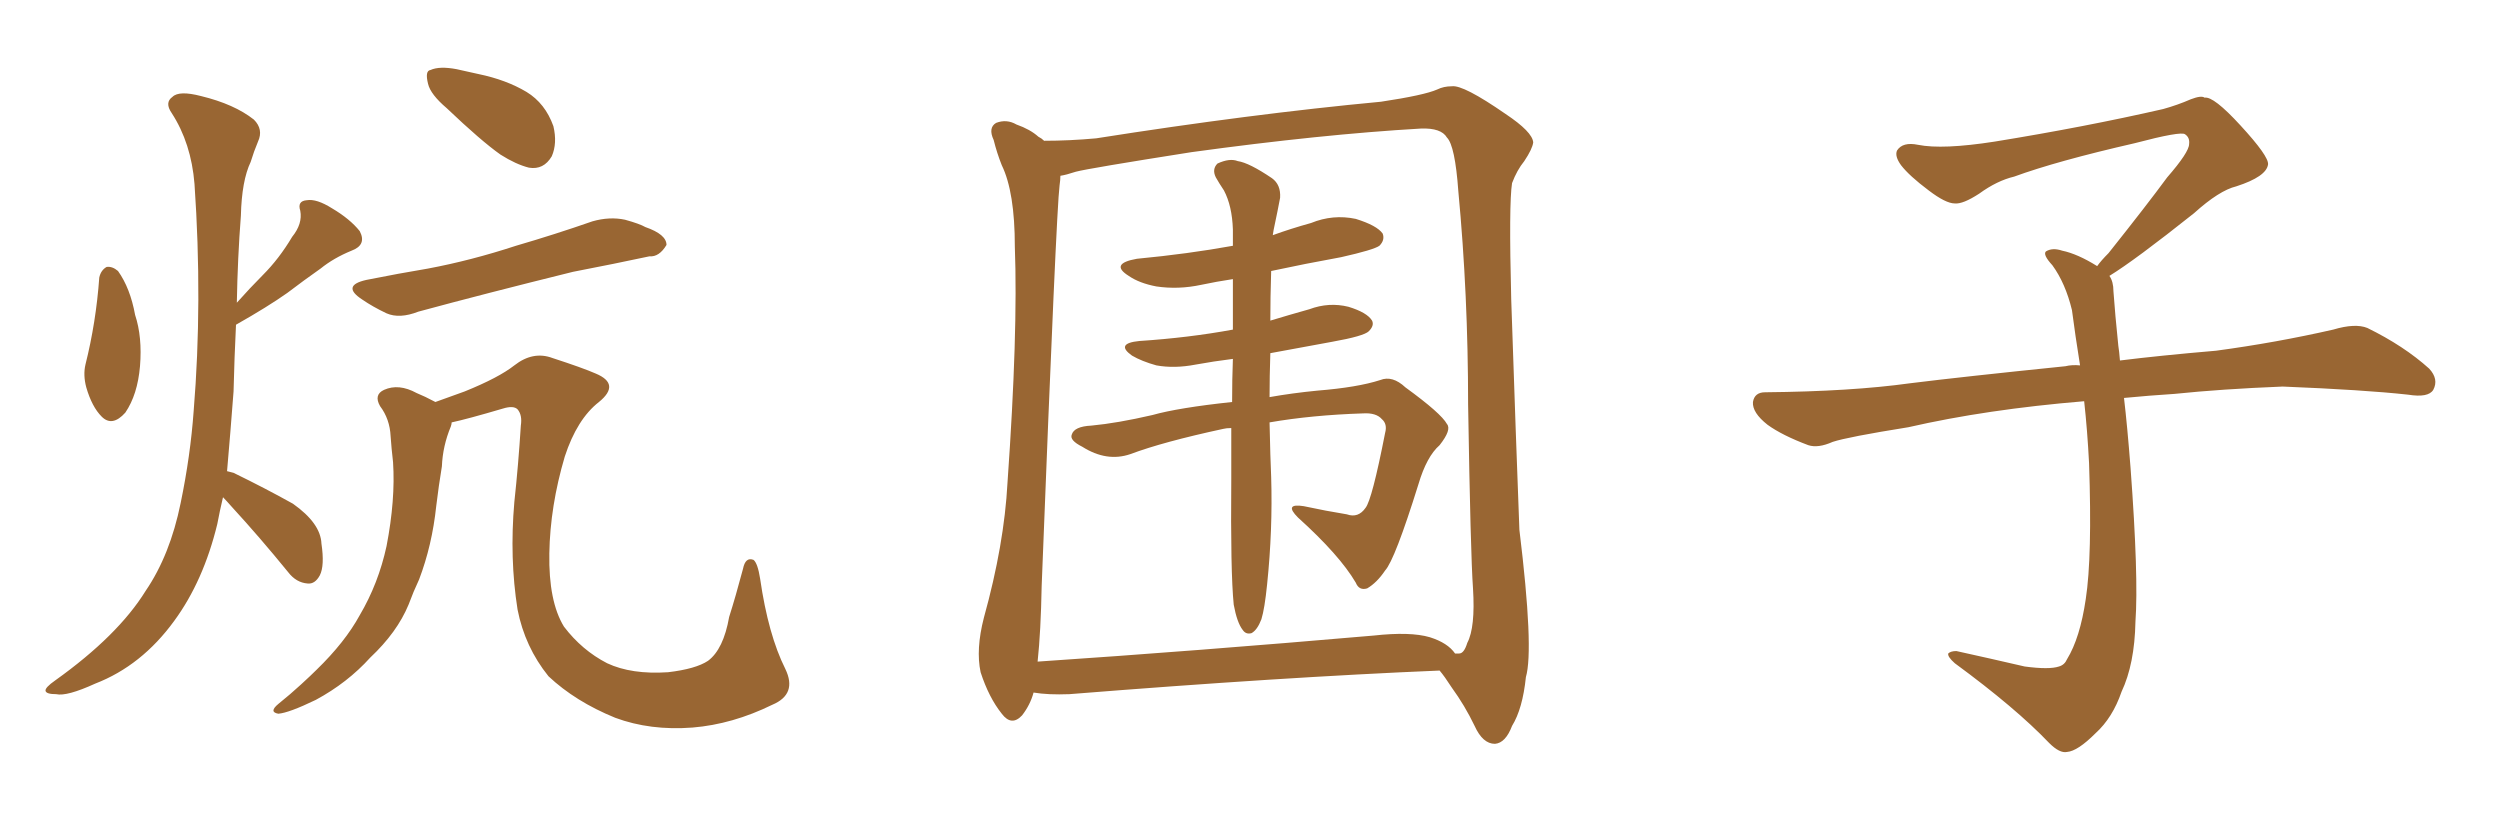<svg xmlns="http://www.w3.org/2000/svg" xmlns:xlink="http://www.w3.org/1999/xlink" width="450" height="150"><path fill="#996633" padding="10" d="M17.87 49.95L17.87 49.95Q18.16 48.63 19.19 48.05L19.19 48.05Q20.21 47.90 21.24 48.78L21.24 48.78Q23.44 51.86 24.32 56.69L24.32 56.69Q25.63 60.64 25.20 65.92L25.20 65.92Q24.76 71.04 22.56 74.27L22.56 74.27Q20.21 76.90 18.31 75L18.31 75Q16.55 73.24 15.53 69.73L15.53 69.73Q14.94 67.53 15.38 65.63L15.38 65.63Q17.29 58.01 17.87 49.95ZM40.14 89.50L40.14 89.50Q39.55 91.99 39.11 94.34L39.11 94.34Q36.62 104.59 31.35 111.77L31.35 111.77Q25.49 119.82 17.14 123.05L17.14 123.05Q12.01 125.39 10.11 124.95L10.11 124.95Q8.35 124.95 8.20 124.37L8.20 124.37Q8.06 123.78 9.96 122.46L9.96 122.46Q21.24 114.40 26.22 106.35L26.22 106.35Q30.62 99.90 32.52 90.53L32.52 90.53Q34.28 82.03 34.86 73.97L34.86 73.97Q36.47 54.35 35.01 33.11L35.01 33.11Q34.42 25.78 30.91 20.36L30.91 20.36Q29.59 18.46 31.05 17.43L31.05 17.43Q32.23 16.26 36.18 17.29L36.18 17.29Q42.19 18.75 45.70 21.53L45.70 21.53Q47.46 23.29 46.44 25.49L46.44 25.49Q45.70 27.25 45.12 29.15L45.12 29.15Q43.51 32.52 43.36 38.82L43.36 38.82Q42.77 46.44 42.63 54.49L42.63 54.49Q44.97 51.86 47.31 49.51L47.31 49.51Q50.24 46.58 52.59 42.63L52.59 42.63Q54.49 40.28 54.05 37.94L54.05 37.94Q53.47 36.18 55.22 36.04L55.22 36.04Q56.98 35.74 59.77 37.50L59.77 37.50Q62.99 39.40 64.75 41.60L64.75 41.60Q66.06 44.09 63.28 45.12L63.28 45.12Q60.06 46.44 57.71 48.34L57.71 48.34Q54.79 50.39 51.71 52.73L51.71 52.73Q48.19 55.22 42.48 58.45L42.48 58.45Q42.19 64.31 42.04 70.46L42.04 70.46Q41.46 78.08 40.87 84.81L40.87 84.81Q41.46 84.96 42.04 85.11L42.04 85.11Q47.75 87.89 52.73 90.67L52.73 90.67Q57.71 94.19 57.86 97.85L57.86 97.85Q58.45 101.81 57.57 103.56L57.57 103.56Q56.69 105.18 55.37 105.03L55.37 105.03Q53.32 104.88 51.86 102.98L51.86 102.98Q46.73 96.68 41.75 91.26L41.75 91.26Q40.72 90.09 40.14 89.50ZM80.42 19.48L80.42 19.48Q77.49 16.99 77.05 15.09L77.05 15.09Q76.46 12.74 77.49 12.60L77.49 12.60Q79.10 11.87 82.18 12.45L82.18 12.45Q84.23 12.89 86.13 13.33L86.13 13.33Q91.11 14.36 94.78 16.55L94.78 16.55Q98.14 18.60 99.61 22.71L99.61 22.71Q100.34 25.78 99.32 28.13L99.32 28.13Q97.85 30.62 95.21 30.18L95.21 30.18Q92.87 29.59 90.09 27.83L90.09 27.83Q86.57 25.34 80.42 19.48ZM65.92 50.39L65.92 50.39Q71.78 49.22 77.05 48.34L77.05 48.34Q84.81 46.88 92.87 44.24L92.87 44.24Q99.90 42.19 106.64 39.84L106.64 39.84Q109.72 38.96 112.50 39.55L112.50 39.55Q115.14 40.28 116.16 40.87L116.16 40.87Q119.97 42.19 119.97 44.09L119.97 44.09Q118.65 46.29 116.89 46.14L116.89 46.14Q110.74 47.46 103.13 48.93L103.13 48.93Q87.16 52.88 75.29 56.10L75.29 56.10Q71.92 57.42 69.58 56.40L69.58 56.40Q67.09 55.22 65.19 53.91L65.19 53.91Q61.38 51.42 65.92 50.39ZM139.01 126.86L139.01 126.86L139.01 126.86Q131.84 130.37 124.66 130.96L124.66 130.96Q117.04 131.54 110.74 129.20L110.74 129.20Q103.56 126.27 98.73 121.73L98.73 121.73Q94.48 116.46 93.16 109.72L93.16 109.72Q91.70 100.49 92.58 90.38L92.58 90.38Q93.31 83.64 93.75 76.61L93.75 76.61Q94.04 74.71 93.16 73.68L93.16 73.68Q92.43 72.95 90.53 73.54L90.53 73.54Q84.08 75.44 81.30 76.03L81.30 76.03Q81.30 76.32 81.15 76.76L81.15 76.76Q79.69 80.27 79.54 83.94L79.54 83.94Q78.96 87.45 78.52 91.11L78.52 91.11Q77.78 98.14 75.44 104.30L75.44 104.30Q74.41 106.49 73.54 108.84L73.54 108.84Q71.48 113.82 66.65 118.36L66.65 118.36Q62.55 122.90 56.84 125.98L56.84 125.98Q52.00 128.32 50.10 128.47L50.10 128.47Q48.34 128.17 50.10 126.71L50.10 126.71Q52.29 124.95 54.20 123.19L54.20 123.19Q55.96 121.58 56.98 120.56L56.98 120.56Q62.11 115.58 64.75 110.74L64.75 110.74Q68.12 105.03 69.58 98.29L69.58 98.29Q71.19 89.94 70.75 83.20L70.75 83.20Q70.46 80.71 70.31 78.52L70.31 78.52Q70.17 75.44 68.41 73.10L68.41 73.10Q67.24 71.04 69.14 70.17L69.14 70.17Q71.78 68.99 75 70.75L75 70.75Q76.46 71.34 78.37 72.36L78.37 72.36Q80.86 71.48 83.64 70.46L83.64 70.46Q89.79 67.97 92.58 65.77L92.58 65.77Q95.95 63.13 99.46 64.45L99.46 64.45Q104.88 66.21 107.23 67.24L107.23 67.24Q111.77 69.14 107.81 72.36L107.81 72.36Q103.86 75.44 101.66 82.18L101.66 82.18Q99.02 91.11 98.88 99.61L98.88 99.61Q98.73 108.25 101.51 112.79L101.51 112.79Q104.74 117.04 109.28 119.38L109.28 119.38Q113.67 121.44 120.26 121.00L120.26 121.00Q125.24 120.41 127.44 118.95L127.44 118.95Q130.22 116.89 131.25 111.04L131.25 111.04Q132.42 107.37 133.74 102.39L133.74 102.39Q134.18 100.20 135.64 100.78L135.64 100.78Q136.38 101.37 136.82 104.15L136.82 104.15Q138.28 114.26 141.36 120.41L141.36 120.41Q143.55 124.95 139.01 126.86ZM186.04 124.66L186.04 124.66Q185.45 126.86 183.98 128.76L183.98 128.76Q182.08 130.81 180.32 128.47L180.32 128.47Q177.98 125.54 176.51 121.00L176.51 121.00Q175.63 116.89 177.10 111.18L177.10 111.18Q180.76 98.00 181.35 86.87L181.35 86.87Q183.25 59.91 182.67 44.38L182.67 44.38Q182.67 34.57 180.32 29.74L180.32 29.74Q179.44 27.54 178.86 25.20L178.86 25.20Q177.83 23.00 179.30 22.12L179.30 22.12Q181.20 21.39 182.96 22.41L182.96 22.41Q185.45 23.29 186.91 24.61L186.91 24.61Q187.50 24.90 187.94 25.34L187.94 25.34Q192.48 25.34 197.31 24.90L197.31 24.90Q225.15 20.51 248.58 18.31L248.58 18.31Q256.35 17.14 258.69 16.11L258.69 16.11Q259.86 15.53 261.33 15.53L261.33 15.53Q263.38 15.23 271.00 20.51L271.00 20.51Q275.83 23.73 275.98 25.63L275.98 25.63Q275.83 26.81 274.37 29.00L274.37 29.00Q273.05 30.62 272.17 32.96L272.17 32.96Q271.58 36.62 272.02 53.91L272.02 53.91Q272.90 79.98 273.49 95.36L273.49 95.36Q276.12 116.89 274.66 121.88L274.66 121.88Q274.07 127.59 272.17 130.66L272.17 130.66Q271.00 133.74 269.09 133.89L269.09 133.89Q266.89 133.89 265.43 130.66L265.43 130.66Q263.67 127.00 261.33 123.78L261.33 123.78Q260.01 121.73 259.13 120.70L259.13 120.70Q230.86 121.88 192.48 124.95L192.48 124.95Q188.67 125.10 186.04 124.66ZM257.37 114.70L257.37 114.70Q260.60 115.72 261.91 117.63L261.91 117.63Q262.21 117.63 262.65 117.63L262.65 117.63Q263.53 117.63 264.11 115.72L264.11 115.72Q265.58 112.94 265.14 105.91L265.14 105.91Q264.70 99.76 264.26 72.80L264.26 72.80Q264.26 53.03 262.50 34.42L262.50 34.42Q261.91 26.22 260.45 24.76L260.45 24.76Q259.42 23.00 255.76 23.14L255.76 23.14Q237.89 24.17 214.45 27.39L214.45 27.39Q195.85 30.32 193.65 30.91L193.65 30.91Q191.89 31.49 190.87 31.64L190.87 31.64Q190.87 32.37 190.72 33.40L190.72 33.40Q190.14 37.79 187.50 105.47L187.50 105.47Q187.35 113.67 186.77 119.09L186.77 119.09Q215.04 117.19 247.27 114.40L247.27 114.40Q253.86 113.67 257.37 114.70ZM228.52 76.03L228.52 76.03L228.52 76.03Q228.66 82.62 228.81 85.84L228.81 85.84Q229.10 95.36 228.08 105.18L228.08 105.18Q227.64 109.57 227.05 111.47L227.05 111.47Q226.32 113.38 225.29 113.96L225.29 113.96Q224.27 114.26 223.68 113.38L223.68 113.38Q222.66 112.06 222.07 108.84L222.07 108.84Q221.48 102.98 221.63 86.13L221.63 86.13Q221.63 81.15 221.63 77.05L221.63 77.05Q220.75 77.05 220.17 77.20L220.17 77.20Q209.33 79.54 203.47 81.74L203.47 81.74Q199.22 83.20 194.82 80.42L194.82 80.42Q192.48 79.25 192.92 78.22L192.92 78.22Q193.36 76.76 196.44 76.61L196.44 76.61Q201.12 76.17 207.42 74.71L207.42 74.71Q212.11 73.39 221.78 72.36L221.78 72.36Q221.78 68.26 221.92 64.60L221.92 64.60Q218.41 65.04 215.19 65.63L215.19 65.63Q211.38 66.36 208.15 65.77L208.15 65.77Q205.52 65.04 203.76 64.01L203.76 64.01Q200.68 61.82 205.08 61.38L205.08 61.38Q214.01 60.79 221.92 59.33L221.92 59.33Q221.92 54.35 221.92 50.24L221.92 50.24Q218.99 50.68 216.21 51.27L216.21 51.27Q212.11 52.15 208.15 51.56L208.15 51.56Q205.08 50.98 203.17 49.66L203.17 49.66Q199.66 47.46 204.64 46.58L204.64 46.58Q213.87 45.70 221.92 44.24L221.92 44.24Q221.92 42.63 221.92 41.31L221.92 41.31Q221.78 37.06 220.31 34.28L220.31 34.28Q219.43 32.96 218.85 31.93L218.85 31.93Q218.12 30.47 219.14 29.44L219.14 29.44Q221.34 28.42 222.80 29.00L222.80 29.00Q224.85 29.30 228.96 32.08L228.96 32.08Q230.57 33.25 230.42 35.60L230.42 35.60Q229.98 37.94 229.39 40.72L229.39 40.72Q229.25 41.31 229.10 42.33L229.10 42.33Q232.32 41.16 235.99 40.14L235.99 40.14Q239.94 38.53 244.04 39.40L244.04 39.40Q247.85 40.58 248.88 42.04L248.88 42.04Q249.32 43.21 248.29 44.24L248.29 44.24Q247.27 44.97 241.41 46.29L241.41 46.29Q234.96 47.46 228.81 48.78L228.81 48.78Q228.66 53.61 228.66 57.71L228.66 57.71Q232.03 56.69 235.69 55.66L235.69 55.66Q239.21 54.35 242.72 55.22L242.72 55.22Q246.09 56.25 246.97 57.71L246.97 57.71Q247.41 58.59 246.39 59.62L246.39 59.62Q245.51 60.50 239.79 61.52L239.79 61.52Q234.08 62.55 228.66 63.57L228.66 63.57Q228.52 67.82 228.52 71.48L228.52 71.48Q232.62 70.75 237.16 70.31L237.16 70.31Q244.34 69.73 248.44 68.41L248.44 68.41Q250.63 67.53 252.98 69.73L252.98 69.73Q259.42 74.41 260.45 76.32L260.45 76.32Q261.33 77.34 259.13 80.13L259.13 80.13Q256.79 82.18 255.32 87.16L255.32 87.16Q251.07 100.78 249.32 102.69L249.32 102.69Q247.85 104.88 246.09 105.91L246.09 105.91Q244.63 106.35 244.04 104.88L244.04 104.88Q241.11 99.90 233.64 93.16L233.64 93.16Q231.01 90.53 234.67 91.11L234.67 91.11Q238.77 91.99 242.43 92.58L242.43 92.58Q244.48 93.31 245.80 91.41L245.80 91.41Q246.97 89.94 249.32 77.93L249.32 77.93Q249.76 76.32 248.73 75.44L248.73 75.44Q247.71 74.27 245.36 74.41L245.36 74.41Q236.13 74.71 228.52 76.03ZM379.69 49.66L379.69 49.66L379.69 49.66Q380.42 50.68 380.42 52.44L380.42 52.44Q380.71 56.54 381.30 62.26L381.30 62.26Q381.45 63.13 381.59 64.89L381.59 64.89Q388.62 64.01 398.88 63.13L398.88 63.13Q409.72 61.67 419.97 59.33L419.97 59.33Q423.93 58.15 426.12 59.03L426.12 59.03Q432.71 62.26 437.26 66.36L437.26 66.36Q439.01 68.26 437.99 70.17L437.99 70.17Q437.11 71.63 433.45 71.04L433.45 71.04Q425.54 70.17 410.89 69.58L410.89 69.58Q399.90 70.02 391.41 70.90L391.41 70.90Q386.87 71.19 382.32 71.63L382.32 71.63Q382.91 76.61 383.50 84.23L383.50 84.23Q384.96 103.86 384.38 111.91L384.38 111.91Q384.23 119.53 381.88 124.51L381.88 124.51Q380.27 129.20 377.20 131.98L377.20 131.98Q373.97 135.21 372.07 135.35L372.07 135.35Q370.75 135.64 368.85 133.74L368.85 133.74Q362.84 127.44 351.86 119.38L351.86 119.38Q350.54 118.21 350.68 117.63L350.68 117.63Q351.12 117.19 352.15 117.19L352.15 117.19Q358.15 118.51 364.45 119.97L364.45 119.97Q368.85 120.56 370.61 119.97L370.61 119.97Q371.63 119.68 372.07 118.65L372.07 118.65Q374.41 114.84 375.44 107.81L375.44 107.81Q376.61 100.20 376.03 83.35L376.03 83.35Q375.73 77.49 375.15 72.22L375.15 72.22Q357.57 73.68 343.51 76.90L343.51 76.90Q332.52 78.66 329.88 79.54L329.88 79.54Q327.25 80.71 325.49 80.13L325.49 80.13Q320.80 78.37 318.16 76.46L318.16 76.46Q315.38 74.27 315.53 72.36L315.53 72.36Q315.82 70.61 317.72 70.61L317.72 70.61Q333.25 70.46 343.80 68.99L343.80 68.99Q353.17 67.82 371.78 65.92L371.78 65.92Q372.95 65.63 374.41 65.77L374.41 65.77Q373.54 60.35 372.95 55.81L372.95 55.81Q371.78 50.98 369.43 47.75L369.43 47.75Q367.68 45.85 368.26 45.26L368.26 45.26Q369.43 44.53 371.19 45.12L371.19 45.12Q373.97 45.70 377.49 47.90L377.49 47.90Q378.22 46.88 379.54 45.56L379.54 45.56Q386.43 36.91 390.09 31.93L390.09 31.93Q394.04 27.39 394.04 25.93L394.04 25.93Q394.19 24.76 393.31 24.17L393.31 24.17Q392.58 23.58 384.23 25.78L384.23 25.78Q370.17 29.00 362.55 31.79L362.55 31.79Q359.47 32.52 356.25 34.86L356.25 34.86Q353.32 36.77 351.86 36.62L351.86 36.62Q350.24 36.62 347.17 34.28L347.17 34.28Q343.65 31.64 342.19 29.74L342.19 29.74Q341.02 28.13 341.46 27.10L341.46 27.10Q342.48 25.49 345.26 26.07L345.26 26.07Q349.66 26.95 359.03 25.49L359.03 25.49Q375.29 22.85 389.36 19.63L389.36 19.63Q391.99 18.90 394.34 17.87L394.34 17.87Q396.24 17.14 396.83 17.58L396.83 17.58Q398.44 17.29 403.27 22.56L403.27 22.56Q408.40 28.13 408.25 29.59L408.25 29.59Q407.96 31.79 402.54 33.54L402.54 33.54Q399.46 34.28 394.92 38.38L394.92 38.38Q384.23 46.88 379.69 49.66Z"/></svg>
